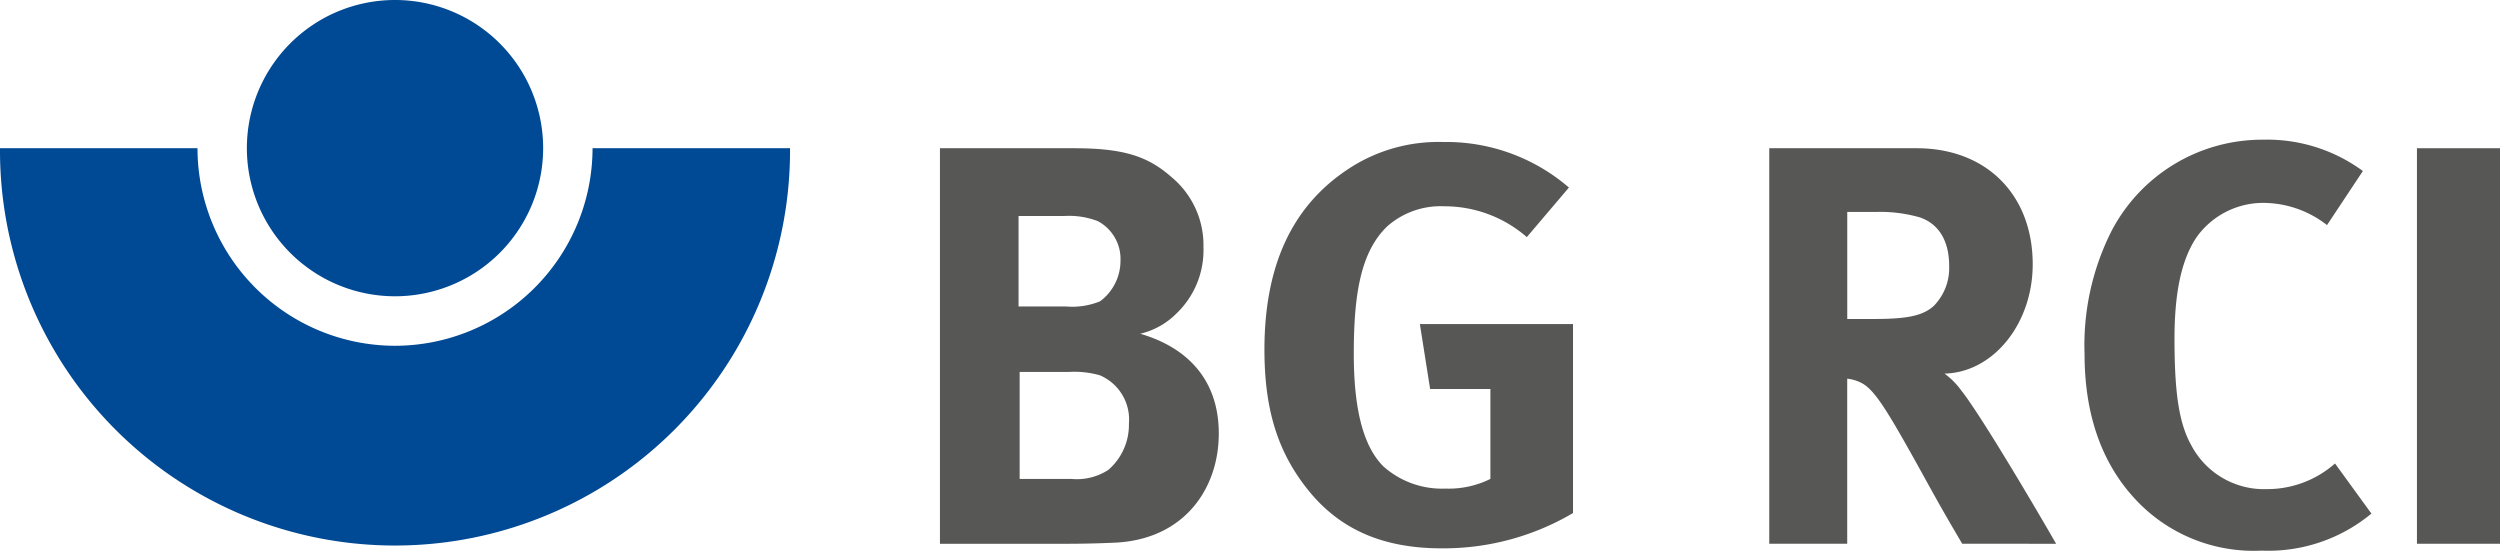<svg id="logo_bgrci" xmlns="http://www.w3.org/2000/svg" width="186.635" height="41.121"
  viewBox="0 0 186.635 41.121">
  <g id="Gruppe_716" data-name="Gruppe 716">
    <path id="Pfad_15211" data-name="Pfad 15211"
      d="M29.486,36.02A14.764,14.764,0,0,1,14.744,21.27H0a29.49,29.49,0,1,0,58.979,0H44.236a14.767,14.767,0,0,1-14.75,14.75Z"
      transform="translate(0 -10.206)" fill="#004994" />
    <path id="Pfad_15212" data-name="Pfad 15212"
      d="M57.547,11.062A11.059,11.059,0,1,1,46.486,0,11.059,11.059,0,0,1,57.547,11.062Z"
      transform="translate(-16.999)" fill="#004994" />
  </g>
  <g id="Gruppe_717" data-name="Gruppe 717" transform="translate(70.176 10.428)">
    <path id="Pfad_15213" data-name="Pfad 15213"
      d="M147.992,50.718c-.935.042-2.167.085-3.782.085H134.9V21.273h9.985c3.612,0,5.481.552,7.265,2.124a6.6,6.6,0,0,1,2.422,5.268,6.531,6.531,0,0,1-2,4.929,5.654,5.654,0,0,1-2.72,1.529c3.654,1.062,5.864,3.568,5.864,7.436C155.725,46.639,153.176,50.463,147.992,50.718Zm-1.317-24.006a5.958,5.958,0,0,0-2.465-.382h-3.442v6.755H144.3a5.5,5.5,0,0,0,2.549-.382,3.761,3.761,0,0,0,1.529-3.017,3.2,3.2,0,0,0-1.7-2.974Zm.17,11.514a6.975,6.975,0,0,0-2.295-.254h-3.7V45.96h3.867a4.293,4.293,0,0,0,2.762-.68,4.46,4.46,0,0,0,1.529-3.442,3.593,3.593,0,0,0-2.164-3.612Z"
      transform="translate(-134.905 -20.635)" fill="#575756" />
    <path id="Pfad_15214" data-name="Pfad 15214"
      d="M194.677,50.711c-4.419,0-7.69-1.445-10.07-4.5-2.167-2.762-3.144-5.906-3.144-10.325,0-6.246,2.04-10.665,6.161-13.427a12.2,12.2,0,0,1,7.181-2.082,14.025,14.025,0,0,1,9.39,3.4l-3.144,3.7a9.344,9.344,0,0,0-6.161-2.3,6.015,6.015,0,0,0-4.249,1.487c-2,1.912-2.507,5.1-2.507,9.517,0,4.206.723,6.925,2.21,8.413a6.557,6.557,0,0,0,4.631,1.657,6.981,6.981,0,0,0,3.357-.723V38.815h-4.5l-.765-4.844H204.5V48.077a19.01,19.01,0,0,1-9.82,2.634Z"
      transform="translate(-157.244 -20.204)" fill="#575756" />
    <path id="Pfad_15215" data-name="Pfad 15215"
      d="M268.316,50.8c-1.147-1.954-1.615-2.762-2.762-4.844-2.932-5.311-3.824-6.756-4.887-7.223a3.011,3.011,0,0,0-.935-.255V50.8h-5.82V21.273h11c5.226,0,8.668,3.484,8.668,8.667,0,4.419-2.932,8.073-6.586,8.158a5.622,5.622,0,0,1,1.232,1.232c1.53,1.912,6.034,9.6,7.1,11.472Zm-3.1-24.346a10.725,10.725,0,0,0-3.357-.424h-2.124v7.99h2c2.549,0,3.654-.255,4.461-.977a4.032,4.032,0,0,0,1.147-2.974c0-1.828-.727-3.1-2.129-3.612Z"
      transform="translate(-192.006 -20.635)" fill="#575756" />
    <path id="Pfad_15216" data-name="Pfad 15216"
      d="M312.377,50.725a12.05,12.05,0,0,1-9.645-4.079c-2.379-2.677-3.569-6.246-3.569-10.58a18.918,18.918,0,0,1,2-9.178,12.686,12.686,0,0,1,11.3-6.84,12.073,12.073,0,0,1,7.478,2.337l-2.677,4.037a7.784,7.784,0,0,0-4.716-1.657,6.119,6.119,0,0,0-5.014,2.549c-1.147,1.7-1.657,4.164-1.657,7.605,0,4.037.34,6.289,1.232,7.9a6.137,6.137,0,0,0,5.693,3.314,7.639,7.639,0,0,0,5.057-1.913l2.719,3.74A12.063,12.063,0,0,1,312.377,50.725Z"
      transform="translate(-213.718 -20.047)" fill="#575756" />
    <path id="Pfad_15217" data-name="Pfad 15217" d="M346.865,50.8V21.273h6.2V50.8Z"
      transform="translate(-236.606 -20.635)" fill="#575756" />
  </g>
</svg>